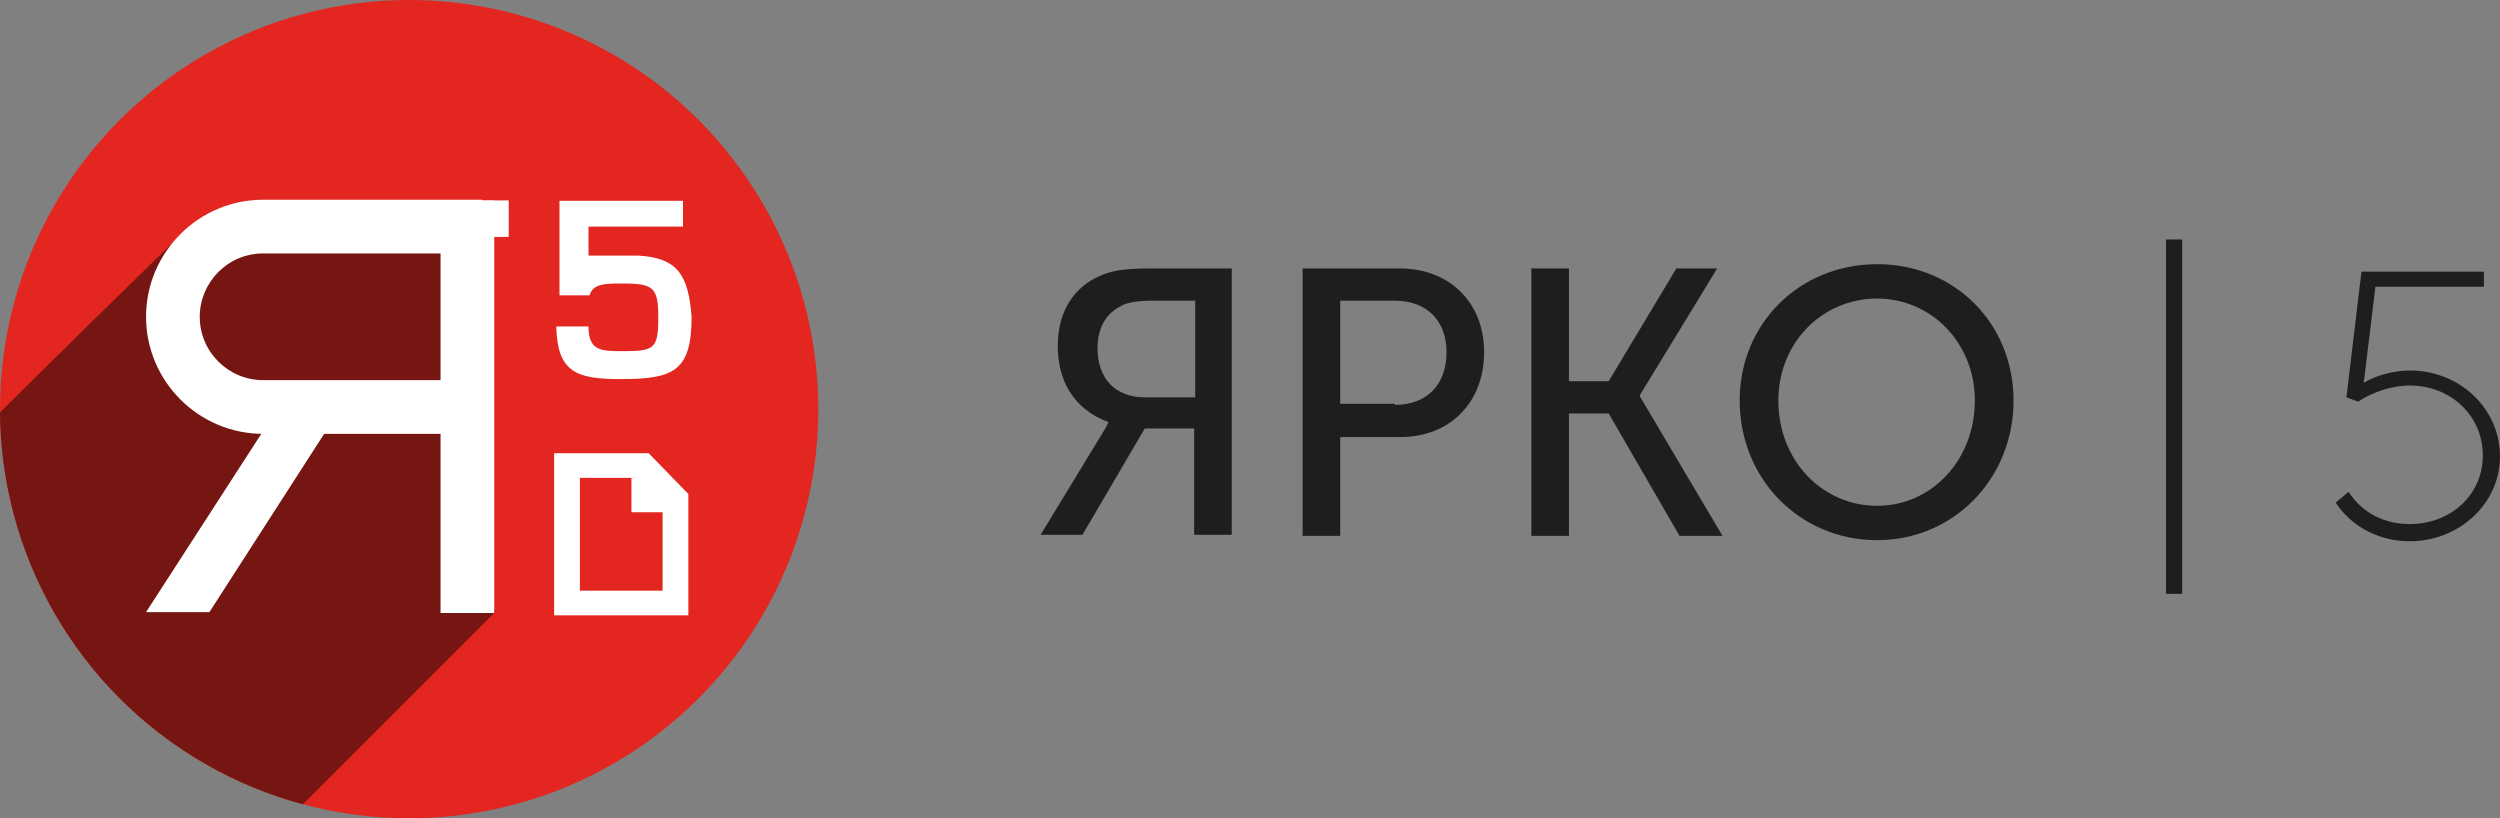 <svg xmlns="http://www.w3.org/2000/svg" xmlns:xlink="http://www.w3.org/1999/xlink" height="76.2" width="232.8" id="Слой_1"><rect width="100%" height="100%" fill="#808080" stroke="none"/><style id="style2">.st2{fill:#fff}.st3{fill:#1e1e1c}</style><g transform="translate(-69.5 -65.7)" id="g34"><g id="g14"><defs id="defs5"><circle r="38.1" cy="103.8" cx="107.6" id="SVGID_1_"/></defs><clipPath id="SVGID_2_"><use height="100%" width="100%" id="use7" xlink:href="#SVGID_1_" overflow="visible"/></clipPath><circle id="circle10" clip-path="url(#SVGID_2_)" r="60.2" cy="107" cx="123.7" fill="#e3261f"/><path id="path12" clip-path="url(#SVGID_2_)" d="M60.2 113.7c0-.7 26-26 26-26l28.2-1.7v33.5l1.2 3.2-24.8 24.8L53 134.2z" fill="#761612"/></g><g id="g24"><path id="rect16" class="st2" transform="rotate(90 113.021 103.603)" fill="#fff" d="M93.8 101.1h38.4v5H93.8z"/><path id="rect18" class="st2" transform="rotate(90 113.704 86.068)" fill="#fff" d="M112 82.9h3.4v6.3H112z"/><path id="path20" d="M94 106.1h20.4v-5H94c-3.2 0-5.9-2.6-5.9-5.9 0-3.2 2.6-5.9 5.9-5.9h20.4v-5H94c-6 0-10.9 4.9-10.9 10.9S88 106.1 94 106.1z" class="st2" fill="#fff"/><path id="polygon22" class="st2" fill="#fff" d="M97 101.2l-13.9 21.5H89l12.1-18.8z"/></g><g id="g28"><path id="path26" d="M133.6 123h-12.5v-15.1h8.8l3.7 3.8zm-10.1-2.3h7.7v-8l-2.3-2.5h-5.4z" class="st2" fill="#fff"/></g><path id="path30" d="M128.9 89.5h-4.6v-2.7h8.8v-2.4h-11.5v8.8h2.8c.3-1.1 1.5-1.1 3.1-1.1 2.9 0 3.3.4 3.3 3.2 0 2.9-.4 3.1-3.3 3.1-2 0-3.2 0-3.2-2.3h-3c.1 4.3 1.9 4.9 6 4.9 4.9 0 6.6-.7 6.6-5.8-.3-3.9-1.3-5.5-5-5.7z" class="st2" fill="#fff"/><path id="rect32" class="st2" fill="#fff" d="M128.3 110.2h3.2v3.2h-3.2z"/></g><g transform="translate(-69.5 -65.7)" id="g48"><path id="path36" d="M172 106.3c.5-.8.7-1.2.7-1.2v-.1c-3.2-1.2-4.7-3.8-4.7-7.1s1.6-5.5 3.9-6.5c1.1-.5 2.3-.7 4.6-.7h7.7v24.8h-3.5v-9.9h-4.6l-5.8 9.9h-3.9zm8.8-3.6v-9h-3.9c-1.7 0-2.6.2-3.2.6-1.3.7-2 2.1-2 3.8 0 2.9 1.7 4.6 4.4 4.6z" class="st3" fill="#1e1e1c"/><path id="path38" d="M190.8 90.7h9.1c4.5 0 7.8 3.1 7.8 7.8 0 4.7-3.2 7.9-7.8 7.9h-5.6v9.2h-3.5zm8.6 12.7c3 0 4.8-1.9 4.8-4.9 0-3-1.9-4.8-4.8-4.8h-5.1v9.6h5.1z" class="st3" fill="#1e1e1c"/><path id="path40" d="M212.1 90.7h3.5v10.5h3.7l6.3-10.5h3.8l-7.2 11.8v.1l7.7 13h-4l-6.6-11.4h-3.7v11.4h-3.5z" class="st3" fill="#1e1e1c"/><path id="path42" d="M244.3 90.3c7.2 0 12.7 5.5 12.7 12.7 0 7.3-5.6 13-12.7 13-7.2 0-12.8-5.7-12.8-13 0-7.2 5.6-12.7 12.8-12.7zm0 22.5c5.1 0 9.1-4.3 9.1-9.8 0-5.4-4.1-9.5-9.1-9.5-5.1 0-9.2 4.1-9.2 9.5 0 5.6 4.1 9.8 9.2 9.8z" class="st3" fill="#1e1e1c"/><path id="path44" d="M271.2 88h1.5v33h-1.5z" class="st3" fill="#1e1e1c"/><path id="path46" d="M288.2 111.5c.9 1.4 2.7 3 5.7 3 3.8 0 6.8-2.7 6.8-6.4s-3-6.5-6.8-6.5c-1.6 0-3.5.6-4.8 1.5l-1.1-.4 1.4-11.7h11.4v1.4h-10.1l-.9 7.4c-.1 1-.2 1.5-.2 1.5h.1c.8-.5 2.5-1.1 4.2-1.1 4.7 0 8.4 3.6 8.4 8s-3.8 7.9-8.4 7.9c-2.8 0-5.4-1.3-6.9-3.6z" class="st3" fill="#1e1e1c"/></g></svg>
